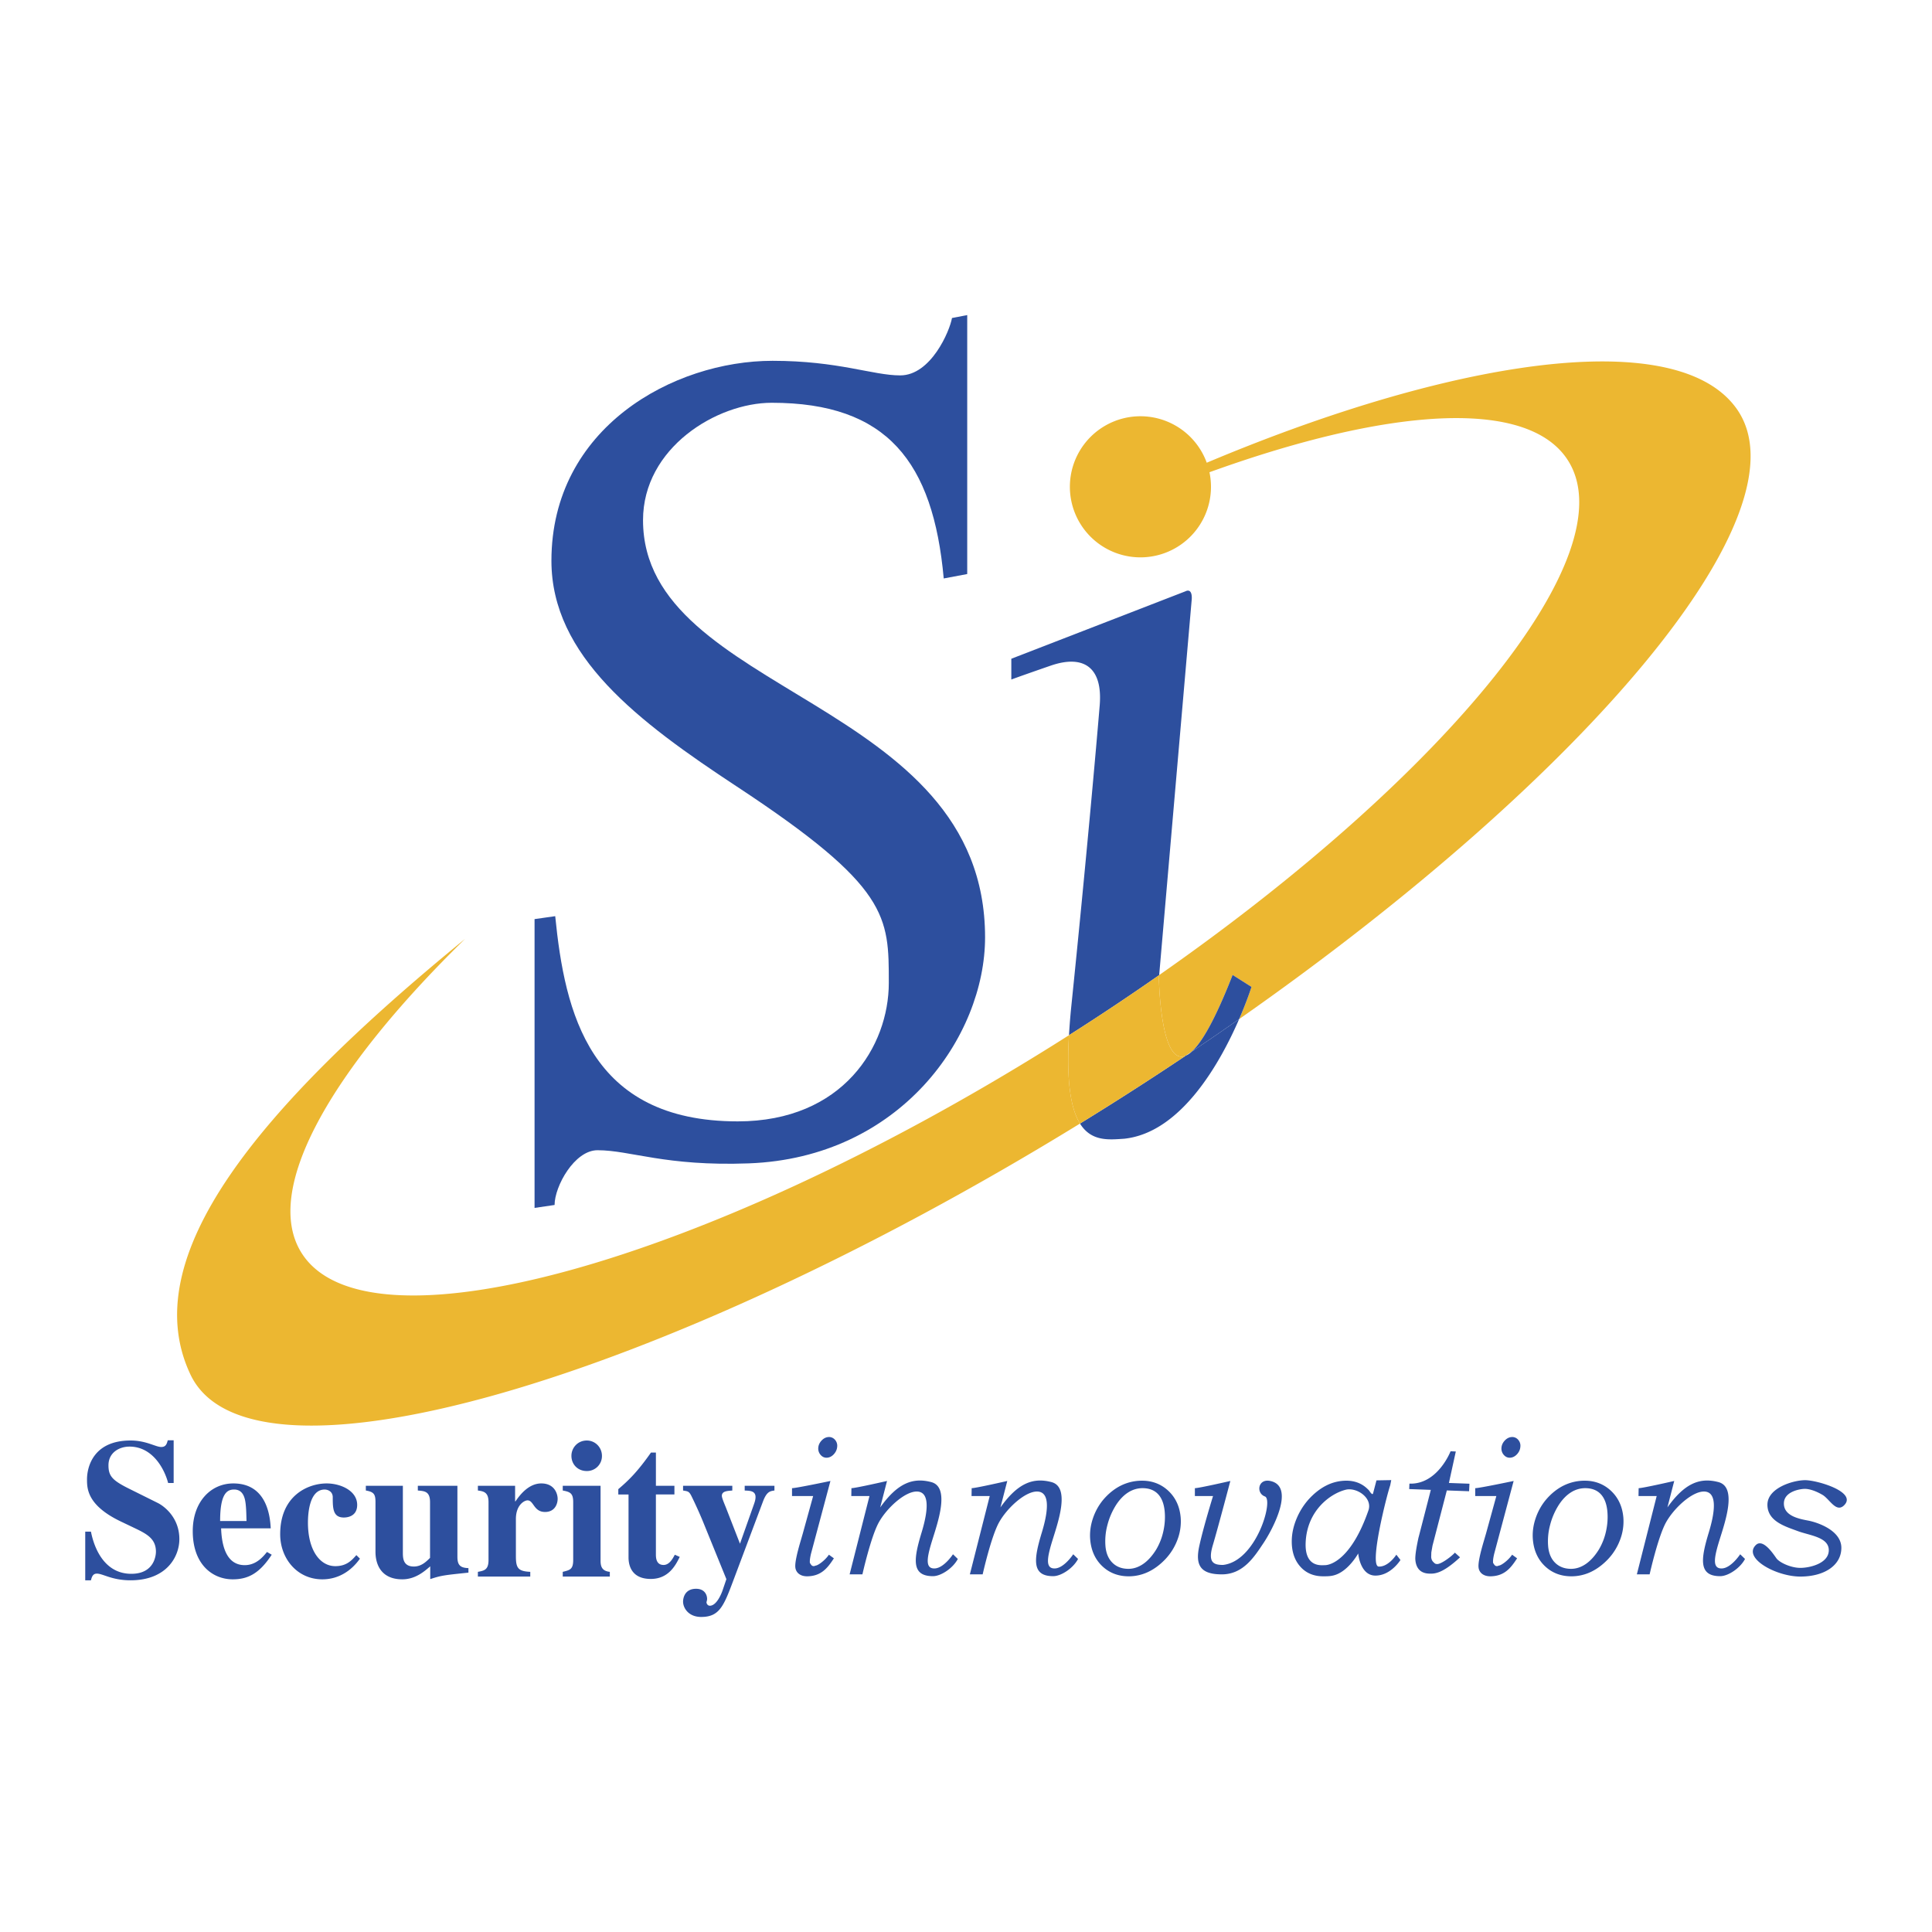 <svg xmlns="http://www.w3.org/2000/svg" width="2500" height="2500" viewBox="0 0 192.756 192.756"><g fill-rule="evenodd" clip-rule="evenodd"><path fill="#fff" d="M0 0h192.756v192.756H0V0z"/><path d="M120.818 48.402a7.039 7.039 0 1 1-14.074-.002 7.039 7.039 0 0 1 14.074.002z" fill="#ecb731"/><path d="M96.501 57.272l-2.345.441c-1.052-11.634-5.645-17.528-17.159-17.528-5.482 0-12.842 4.491-12.842 11.714 0 17.47 34.126 17.739 34.126 41.616 0 9.901-8.458 21.996-23.583 22.555-8.329.307-11.793-1.312-15.083-1.312-2.303 0-4.284 3.601-4.284 5.462l-1.998.295V91.7l2.061-.294c.958 9.588 3.402 20.474 18.208 20.474 10.522 0 15.074-7.526 15.074-13.81 0-6.644.061-9.575-15.152-19.591-9.879-6.504-18.508-13.014-18.508-22.533 0-13.282 12.189-19.948 22.057-19.948 6.581 0 10 1.455 12.742 1.455 3.072 0 4.945-4.443 5.164-5.724l1.521-.294v25.837h.001z" fill="#2d4f9e"/><path d="M173.23 40.733c-6.5-9.008-32.062-4.297-59.121 8.212v.715c21.189-8.751 37.959-10.71 42.354-3.681 5.812 9.3-12.004 31.179-40.812 51.306l-.025.299s.125 8.8 2.656 7.754l.607-.407c1.016-.915 2.346-3.199 4.09-7.66l1.885 1.193s-.42 1.337-1.234 3.213c34.849-24.393 57.007-50.683 49.6-60.944zM106.652 103.284a301.8 301.8 0 0 1-1.619 1.021c-34.901 21.815-68.463 31.075-74.96 20.68-3.894-6.23 2.818-18.105 16.332-31.317-20.807 17.002-32.923 31.817-27.402 43.472 6.004 12.677 46.866.705 88.749-25.042-.875-1.403-1.375-4.017-1.1-8.814z" fill="#ecb731"/><path d="M118.893 59.878c.064-.691-.125-1.131-.629-.88l-17.365 6.725v2.074s.648-.251 3.916-1.382c3.27-1.131 5.217.125 4.902 3.959s-1.383 15.9-2.828 29.978a65.548 65.548 0 0 0-.236 2.934 245.723 245.723 0 0 0 8.998-5.998c.302-3.481 3.183-36.755 3.242-37.41zM118.281 105.339a322.013 322.013 0 0 1-10.53 6.759c1.137 1.826 2.904 1.612 4.416 1.513 5.717-.61 9.611-7.67 11.461-11.933a318.586 318.586 0 0 1-4.74 3.254 2.173 2.173 0 0 1-.607.407z" fill="#2d4f9e"/><path d="M122.979 97.271c-1.744 4.461-3.074 6.745-4.09 7.66a308.49 308.49 0 0 0 4.74-3.254c.814-1.876 1.234-3.213 1.234-3.213l-1.884-1.193z" fill="#2d4f9e"/><path d="M118.281 105.339c-2.531 1.046-2.656-7.754-2.656-7.754s.01-.106.025-.299a246.585 246.585 0 0 1-8.998 5.998c-.275 4.797.225 7.411 1.1 8.813a321.033 321.033 0 0 0 10.529-6.758z" fill="#ecb731"/><path d="M87.818 150.393l.68-2.637s-3.132.719-3.551.719l-.013.784h1.813l-1.981 7.816h1.277s.84-3.765 1.641-5.197 2.588-3.068 3.774-3.068c1.187 0 1.261 1.542.489 4.083-.812 2.67-1.038 4.362 1.131 4.362.818 0 2.018-.818 2.482-1.719l-.482-.466s-.924 1.415-1.865 1.415-.743-1.096-.181-2.896 1.748-5.229-.126-5.721-3.385.139-5.088 2.525zM99.816 150.393l.68-2.637s-3.133.719-3.552.719l-.013.784h1.815l-1.982 7.816h1.277s.84-3.765 1.641-5.197 2.588-3.068 3.775-3.068c1.186 0 1.26 1.542.488 4.083-.811 2.67-1.037 4.362 1.131 4.362.818 0 2.018-.818 2.482-1.719l-.482-.466s-.924 1.415-1.865 1.415c-.939 0-.742-1.096-.18-2.896.561-1.801 1.748-5.229-.127-5.721s-3.384.139-5.088 2.525zM166.359 150.393l.68-2.637s-3.131.719-3.551.719l-.014.784h1.814l-1.98 7.816h1.275s.84-3.765 1.641-5.197c.803-1.432 2.588-3.068 3.775-3.068s1.26 1.542.488 4.083c-.811 2.67-1.037 4.362 1.131 4.362.818 0 2.018-.818 2.482-1.719l-.482-.466s-.924 1.415-1.863 1.415c-.941 0-.744-1.096-.182-2.896.561-1.801 1.748-5.229-.127-5.721s-3.384.139-5.087 2.525zM122.752 147.756s-3.121.719-3.539.719v.784h1.812s-.965 3.11-1.373 4.993c-.41 1.882.088 2.823 2.25 2.823s3.273-1.801 4.174-3.15c.9-1.351 3.186-5.641.654-6.169-1.227-.256-1.432 1.218-.531 1.545.898.327-.859 6.465-4.174 6.833-.941 0-1.541-.227-1.023-1.964.525-1.767 1.75-6.414 1.75-6.414zM149.291 149.259h-2.109v-.784c.42 0 3.834-.719 3.834-.719l-1.945 7.282c-.092.402-.127.684-.105.835 0 0-.057-.002.125.243.182.246.438.084.438.084.234 0 .916-.5 1.293-1.026l.043-.061.496.362-.039.058c-.586.895-1.219 1.713-2.605 1.735-.338.005-.615-.076-.822-.225a.919.919 0 0 1-.377-.643c-.055-.397.113-1.256.516-2.623l.229-.785.602-2.184.426-1.549zM150.795 143.376c-.244.02-.471.139-.67.354s-.307.458-.324.723a.948.948 0 0 0 .24.71c.178.2.398.292.654.271.25-.021.477-.143.676-.364.195-.221.303-.473.318-.749a.887.887 0 0 0-.238-.693.766.766 0 0 0-.656-.252zM81.128 149.259H79.02v-.784c.419 0 3.833-.719 3.833-.719l-1.946 7.282c-.091.402-.126.684-.105.835 0 0-.057-.002.125.243.182.246.437.084.437.084.236 0 .917-.5 1.294-1.026l.043-.061.495.362-.038.058c-.587.895-1.22 1.713-2.604 1.735-.338.005-.616-.076-.822-.225a.92.92 0 0 1-.378-.643c-.055-.397.114-1.256.515-2.623l.228-.785.603-2.184.428-1.549zM82.632 143.376c-.245.02-.47.139-.669.354-.2.215-.308.458-.324.723a.948.948 0 0 0 .24.71c.178.2.397.292.654.271.25-.021.478-.143.675-.364.195-.221.304-.473.32-.749a.89.89 0 0 0-.238-.693.772.772 0 0 0-.658-.252zM140.596 148.565l2.156.079c-.039.179-1.188 4.618-1.188 4.618l-.041.149c-.195.901-.299 1.552-.316 1.972-.004.112-.002.209.008.289.041.42.18.744.408.968s.555.346.965.36c.549.021 1.305.001 3.02-1.57l.057-.059-.508-.462-.055.056c-.434.443-1.354 1.092-1.711 1.08-.221-.009-.238-.065-.373-.187-.131-.119-.207-.282-.229-.5l.014-.47.117-.673s1.4-5.388 1.43-5.514l2.221.081.037-.751-2.049-.075.688-3.141-.523-.021s-1.285 3.331-4.105 3.228l-.023.543zM117.797 151.406a5.124 5.124 0 0 1-.324 2.218 5.733 5.733 0 0 1-1.236 1.967c-.529.549-1.102.971-1.707 1.252s-1.25.426-1.914.426c-1.051 0-1.939-.342-2.645-1.015-.705-.672-1.109-1.564-1.201-2.653-.057-.681.029-1.379.258-2.076s.578-1.333 1.039-1.891c.529-.623 1.129-1.103 1.779-1.424a4.732 4.732 0 0 1 2.105-.481c1.025 0 1.91.345 2.629 1.024.717.68 1.125 1.572 1.217 2.653zm-1.6-.655c-.076-.748-.305-1.322-.68-1.705-.369-.379-.883-.571-1.525-.571-.5 0-.977.139-1.414.413-.443.277-.846.687-1.197 1.217a6.981 6.981 0 0 0-.896 2.056 6.197 6.197 0 0 0-.188 2.156c.07.694.314 1.241.721 1.628.4.383.928.578 1.564.578.508 0 1.002-.164 1.473-.487.475-.328.912-.813 1.303-1.446a6.1 6.1 0 0 0 .715-1.842c.148-.68.189-1.351.124-1.997zm45.766.655a5.096 5.096 0 0 1-.326 2.218 5.698 5.698 0 0 1-1.234 1.967c-.529.549-1.104.971-1.707 1.252a4.518 4.518 0 0 1-1.914.426c-1.051 0-1.939-.342-2.645-1.015-.705-.672-1.109-1.564-1.201-2.653-.059-.681.029-1.379.258-2.076s.578-1.333 1.041-1.891c.527-.623 1.127-1.103 1.777-1.424a4.732 4.732 0 0 1 2.105-.481c1.025 0 1.91.345 2.627 1.024.719.68 1.127 1.572 1.219 2.653zm-1.6-.655c-.076-.748-.305-1.322-.68-1.705-.369-.379-.883-.571-1.525-.571-.5 0-.977.139-1.414.413-.443.277-.846.687-1.197 1.217a6.93 6.93 0 0 0-.896 2.056 6.197 6.197 0 0 0-.188 2.156c.07.694.312 1.241.721 1.628.402.383.928.578 1.564.578.506 0 1.002-.164 1.473-.487.475-.328.912-.813 1.303-1.446a6.1 6.1 0 0 0 .715-1.842c.148-.68.189-1.351.124-1.997zm-23.371-1.761l.338-1.293 1.475-.026-.104.524c-.367 1.063-2.127 8.061-1.145 8.102.982.04 1.758-1.187 1.758-1.187l.41.531s-.955 1.556-2.496 1.556-1.719-2.21-1.719-2.21-.668 1.216-1.689 1.855c-.682.428-1.201.426-1.812.426-.967 0-1.748-.342-2.32-1.015-.574-.672-.844-1.564-.805-2.653.023-.681.184-1.379.473-2.076s.684-1.333 1.172-1.891c.559-.623 1.164-1.103 1.801-1.424a4.405 4.405 0 0 1 1.994-.481c.842 0 1.551.274 2.107.815.066.065.143.127.195.209.332.513.367.238.367.238zm-.465 1.708c.441-1.27-1.191-2.328-2.252-2.069-1.533.374-3.881 2.069-4.01 5.278-.102 2.507 1.578 2.25 1.914 2.25.649 0 2.692-.698 4.348-5.459zM180.1 147.677c-1.195 0-3.764.776-3.764 2.449 0 1.672 1.822 2.18 3.016 2.628 1.195.447 3.107.597 3.107 1.91 0 1.314-1.883 1.763-2.838 1.763s-2.09-.538-2.389-.956-1.344-2.03-2.061-1.313c-1.299 1.299 2.031 3.136 4.449 3.136 2.42 0 4.092-1.135 4.092-2.867s-2.359-2.538-3.314-2.718c-.957-.18-2.42-.478-2.42-1.702 0-1.226 1.672-1.463 2.09-1.463.42 0 1.047.179 1.762.598.717.418 1.375 1.858 2.182 1.015 1.254-1.316-2.719-2.48-3.912-2.48zM16.775 147.962c-.354-1.374-1.532-3.634-3.851-3.634-1.021 0-2.102.589-2.102 1.866 0 1.061.373 1.493 2.024 2.318l2.888 1.435c.668.333 2.161 1.474 2.161 3.614 0 1.729-1.257 4.106-4.872 4.106-1.867 0-2.751-.667-3.359-.667-.413 0-.511.353-.59.667h-.57v-4.853h.57c.393 1.984 1.533 4.205 4.027 4.205 2.358 0 2.456-1.946 2.456-2.201 0-1.316-.923-1.788-2.2-2.396l-1.316-.629c-3.36-1.611-3.36-3.301-3.36-4.205 0-1.198.609-3.869 4.342-3.869 1.571 0 2.495.647 3.065.647.452 0 .55-.294.648-.668h.589v4.263h-.55v.001zM27.109 155.114c-1.198 1.827-2.318 2.456-3.89 2.456-1.984 0-3.988-1.454-3.988-4.813 0-2.908 1.788-4.755 4.047-4.755 3.418 0 3.674 3.419 3.733 4.479H22.06c.059 1.67.491 3.674 2.358 3.674 1.159 0 1.847-.864 2.22-1.316l.471.275zm-2.514-3.359c-.02-.609-.02-1.631-.177-2.221-.118-.432-.373-.924-1.061-.924-.727 0-1.395.433-1.395 3.145h2.633zM35.911 155.507c-.904 1.277-2.201 2.063-3.752 2.063-2.515 0-4.205-2.083-4.205-4.499 0-3.871 2.79-5.069 4.637-5.069 1.395 0 3.045.727 3.045 2.142 0 1.258-1.179 1.258-1.336 1.258-1.101 0-1.101-.963-1.101-2.024 0-.589-.511-.767-.806-.767-1.532 0-1.669 2.417-1.669 3.301 0 2.751 1.198 4.343 2.73 4.343 1.12 0 1.631-.569 2.102-1.101l.355.353zM46.736 156.902c-2.417.255-2.691.274-3.812.647v-1.276c-.569.491-1.473 1.297-2.79 1.297-2.004 0-2.672-1.356-2.672-2.751v-4.951c0-.786-.157-1.021-.962-1.159v-.472h3.694v6.66c0 .551.02 1.396 1.1 1.396.747 0 1.238-.491 1.611-.864v-5.561c0-1.08-.55-1.1-1.218-1.159v-.472h3.949v7.073c0 .767.216 1.12 1.1 1.14v.452zM52.905 157.295h-5.226v-.472c.628-.117 1.061-.196 1.061-1.179v-5.776c0-.982-.472-1.08-1.061-1.159v-.472h3.713v1.553h.04c.413-.609 1.296-1.788 2.574-1.788 1.336 0 1.631 1.061 1.631 1.532 0 .511-.275 1.316-1.258 1.316-1.139 0-1.12-1.159-1.749-1.159-.294 0-1.159.433-1.159 1.866v3.714c0 1.198.236 1.493 1.434 1.552v.472zM60.842 157.295h-4.696v-.472c.707-.177 1.042-.236 1.042-1.179v-5.776c0-.884-.295-1.021-1.042-1.159v-.472h3.772v7.467c0 .608.157 1.04.924 1.119v.472zm-2.299-13.575c.845 0 1.513.687 1.513 1.531a1.49 1.49 0 0 1-1.513 1.514c-.904 0-1.532-.669-1.532-1.514 0-.824.648-1.531 1.532-1.531zM67.286 149.103h-1.847v5.913c0 .315-.019 1.12.767 1.12.569 0 .904-.609 1.12-1.021l.491.217c-.413.844-1.12 2.199-2.888 2.199-2.122 0-2.201-1.65-2.22-2.062v-6.365h-1.021v-.531c1.041-.884 1.925-1.748 3.261-3.654h.491v3.32h1.847v.864h-.001zM77.267 148.709c-.432.06-.766.099-1.139 1.081l-2.928 7.8c-.982 2.612-1.395 3.733-3.242 3.733-1.277 0-1.808-.904-1.808-1.533 0-.274.118-1.277 1.297-1.277.884 0 1.1.648 1.1 1.003 0 .177-.059.274-.059.353 0 .099.098.334.334.334.667 0 1.159-1.179 1.297-1.61l.353-1.042-2.357-5.795a43.554 43.554 0 0 0-1.14-2.515c-.236-.452-.334-.452-.825-.531v-.472h4.912v.472c-.511.04-1.042.06-1.042.531 0 .195.216.707.393 1.139l1.415 3.636 1.336-3.773c.118-.334.216-.589.216-.884 0-.629-.589-.629-1.081-.648v-.472h2.967v.47h.001z" fill="#2d4f9e"/></g></svg>